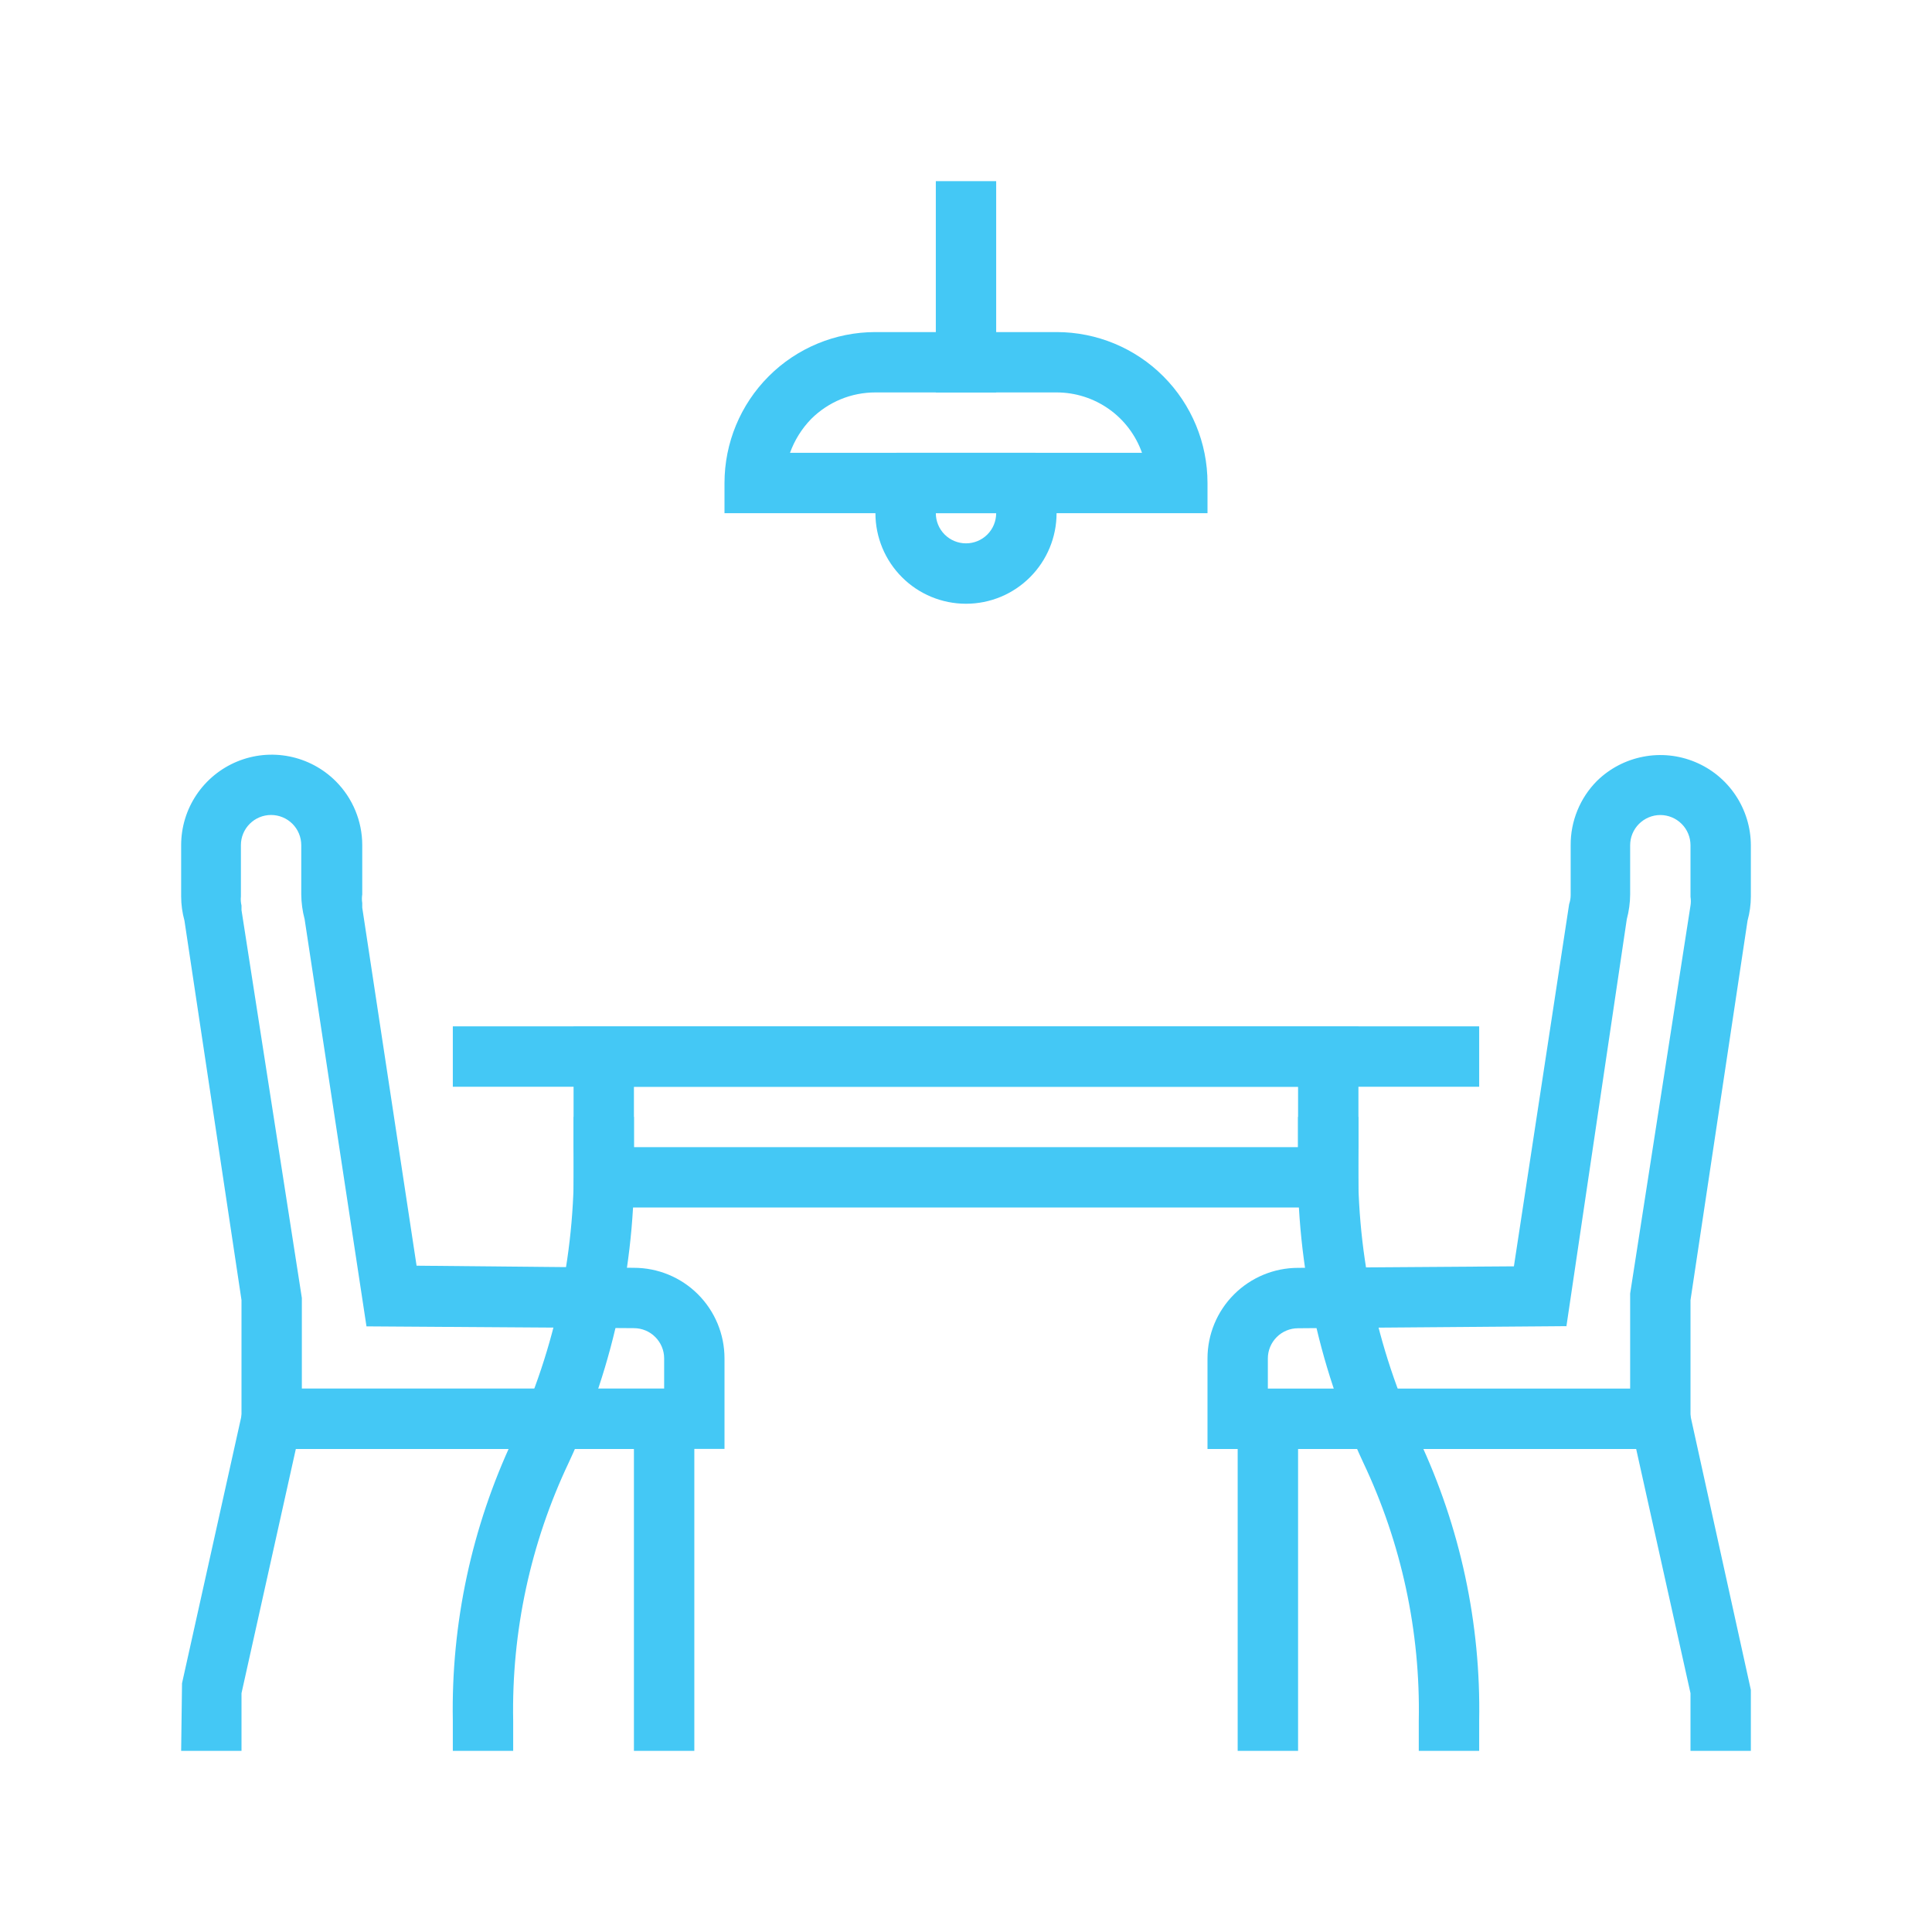 <svg width="42" height="42" viewBox="0 0 42 42" fill="none" xmlns="http://www.w3.org/2000/svg">
<path d="M5.25 38.062H3.938L3.957 36.593L5.381 30.188H15.094V38.062H13.781V31.5H6.431L5.25 36.809V38.062Z" fill="#44C8F5"/>
<path d="M15.75 31.498H5.25V28.263L4.01 20.014C3.963 19.843 3.938 19.666 3.938 19.489V18.373C3.938 17.984 4.053 17.604 4.27 17.28C4.486 16.957 4.794 16.705 5.153 16.556C5.513 16.407 5.908 16.368 6.29 16.444C6.672 16.52 7.022 16.707 7.298 16.982C7.667 17.351 7.875 17.851 7.875 18.373V19.443C7.865 19.506 7.865 19.57 7.875 19.633V19.732L9.056 27.515L13.781 27.561C14.303 27.561 14.804 27.768 15.173 28.137C15.543 28.507 15.75 29.007 15.75 29.529V31.498ZM6.562 30.186H14.438V29.529C14.438 29.355 14.368 29.189 14.245 29.066C14.122 28.942 13.955 28.873 13.781 28.873L7.967 28.834L6.622 19.981C6.575 19.805 6.551 19.625 6.549 19.443V18.373C6.549 18.199 6.48 18.032 6.357 17.909C6.234 17.786 6.067 17.717 5.893 17.717C5.719 17.717 5.552 17.786 5.429 17.909C5.306 18.032 5.237 18.199 5.237 18.373V19.489C5.23 19.555 5.235 19.621 5.25 19.686V19.784L6.562 28.217V30.186Z" fill="#44C8F5"/>
<path d="M36.75 38.062V36.809L35.569 31.5H28.219V38.062H26.906V30.188H36.619L38.062 36.737V38.062H36.75Z" fill="#44C8F5"/>
<path d="M36.75 31.5H26.25V29.531C26.25 29.009 26.457 28.508 26.827 28.139C27.196 27.77 27.697 27.562 28.219 27.562L32.911 27.529L34.112 19.654C34.133 19.593 34.144 19.529 34.145 19.464V18.375C34.143 18.116 34.193 17.859 34.291 17.619C34.389 17.379 34.533 17.161 34.716 16.977C34.992 16.706 35.342 16.523 35.722 16.45C36.102 16.376 36.495 16.417 36.852 16.566C37.21 16.715 37.515 16.966 37.73 17.288C37.945 17.61 38.061 17.988 38.062 18.375V19.49C38.062 19.668 38.037 19.844 37.99 20.015L36.75 28.264V31.5ZM27.562 30.187H35.438V28.12L36.75 19.687C36.76 19.624 36.76 19.56 36.75 19.497V18.375C36.75 18.201 36.681 18.034 36.558 17.911C36.435 17.788 36.268 17.718 36.094 17.718C35.92 17.718 35.753 17.788 35.63 17.911C35.507 18.034 35.438 18.201 35.438 18.375V19.444C35.437 19.626 35.412 19.807 35.365 19.983L34.053 28.829L28.219 28.875C28.045 28.875 27.878 28.944 27.755 29.067C27.632 29.19 27.562 29.357 27.562 29.531V30.187Z" fill="#44C8F5"/>
<path d="M29.531 26.25H12.469V22.312H29.531V26.25ZM13.781 24.938H28.219V23.625H13.781V24.938Z" fill="#44C8F5"/>
<path d="M9.844 22.312H32.156V23.625H9.844V22.312Z" fill="#44C8F5"/>
<path d="M11.156 38.062H9.844V37.406C9.806 35.292 10.255 33.197 11.156 31.283C12.088 29.301 12.538 27.127 12.469 24.938V24.281H13.781V24.938C13.849 27.303 13.364 29.651 12.364 31.795C11.533 33.547 11.12 35.468 11.156 37.406V38.062Z" fill="#44C8F5"/>
<path d="M32.156 38.062H30.843V37.406C30.88 35.468 30.467 33.547 29.636 31.795C28.636 29.651 28.15 27.303 28.218 24.938V24.281H29.531V24.938C29.462 27.127 29.912 29.301 30.843 31.283C31.745 33.197 32.194 35.292 32.156 37.406V38.062Z" fill="#44C8F5"/>
<path d="M26.25 11.156H15.75V10.5C15.75 9.63 16.096 8.795 16.711 8.18C17.326 7.564 18.161 7.219 19.031 7.219H22.969C23.839 7.219 24.674 7.564 25.289 8.18C25.904 8.795 26.25 9.63 26.25 10.5V11.156ZM17.174 9.844H24.826C24.69 9.46 24.439 9.127 24.106 8.892C23.773 8.657 23.376 8.531 22.969 8.531H19.031C18.772 8.531 18.515 8.581 18.275 8.68C18.035 8.78 17.817 8.925 17.633 9.109C17.43 9.318 17.273 9.569 17.174 9.844Z" fill="#44C8F5"/>
<path d="M21 13.125C20.478 13.125 19.977 12.918 19.608 12.548C19.239 12.179 19.031 11.678 19.031 11.156C19.032 10.808 19.125 10.466 19.3 10.165L19.491 9.844H22.509L22.7 10.165C22.875 10.466 22.968 10.808 22.969 11.156C22.969 11.678 22.761 12.179 22.392 12.548C22.023 12.918 21.522 13.125 21 13.125ZM20.344 11.156C20.344 11.33 20.413 11.497 20.536 11.62C20.659 11.743 20.826 11.812 21 11.812C21.174 11.812 21.341 11.743 21.464 11.62C21.587 11.497 21.656 11.33 21.656 11.156H20.344Z" fill="#44C8F5"/>
<path d="M20.344 3.938H21.656V8.531H20.344V3.938Z" fill="#44C8F5"/>
</svg>
